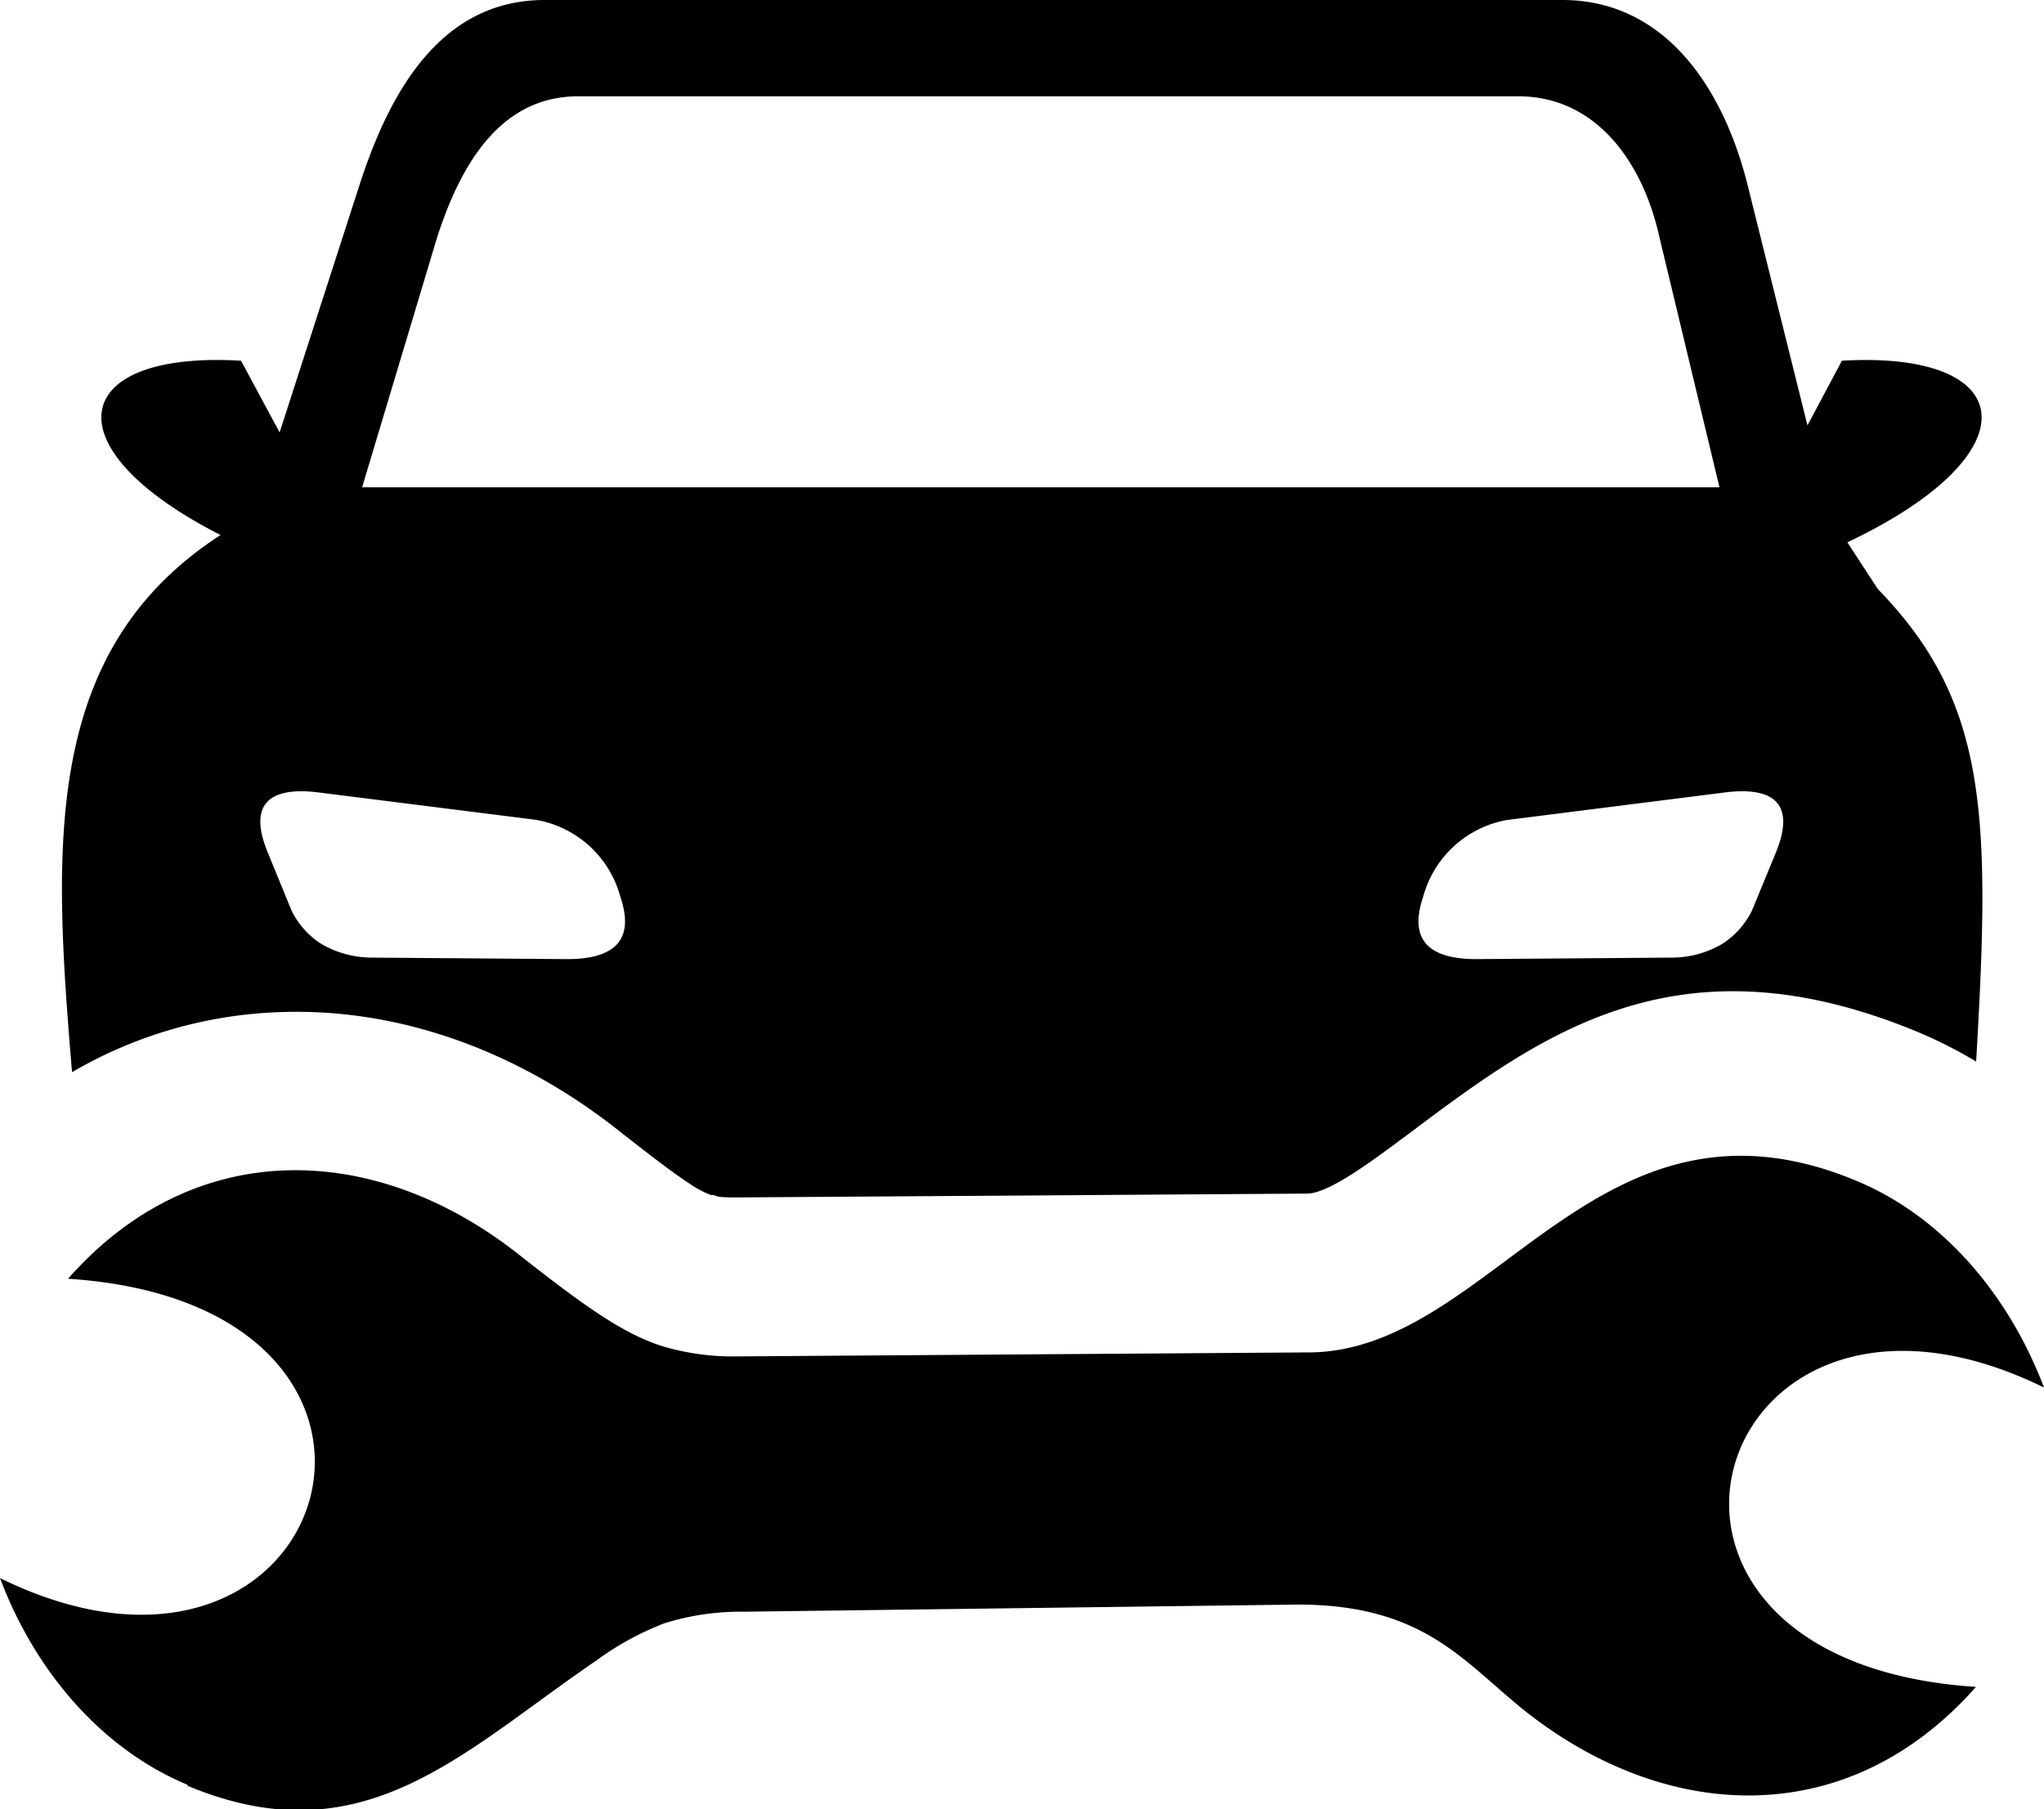 <svg id="Layer_1" data-name="Layer 1" xmlns="http://www.w3.org/2000/svg" viewBox="0 0 122.88 108.78"><defs><style>.cls-1{fill-rule:evenodd;}</style></defs><title>car-repair-mechanic</title><path class="cls-1" d="M13.26,32.17C2.94,26.92,4.13,21.08,14.49,21.69L16.81,26,21.6,11.16C23.48,5.31,26.61,0,32.74,0H93.92c6.13,0,9.67,5.21,11.15,11.16l3.59,14.42,2.07-3.89c10.66-.62,11.61,5.57.33,10.92l1.83,2.81c6.63,6.81,6.78,13.61,5.91,28.41a27.21,27.21,0,0,0-3.49-1.77c-14.43-6-22.66.15-30.47,6-2.54,1.9-5,3.72-6.29,3.71L44.34,72c-.52,0-1,0-1.27-.08l-.17-.06h0l-.15,0a6.07,6.07,0,0,1-1.34-.72c-.94-.61-2.35-1.69-4.27-3.2-6.26-4.93-13.56-7.46-20.81-7.06a26.53,26.53,0,0,0-12,3.59C3.21,51,2.48,39.15,13.26,32.17Zm19,17.13L19,47.63c-3.12-.34-4,1-2.89,3.66l1.42,3.47a5,5,0,0,0,1.79,2,6.05,6.05,0,0,0,3,.82l11.78.09c2.85,0,4.08-1.15,3.19-3.76a6.37,6.37,0,0,0-5-4.6Zm58.38,0,13.21-1.67c3.12-.34,4,1,2.9,3.66l-1.43,3.47a5,5,0,0,1-1.79,2,6,6,0,0,1-3,.82l-11.78.09c-2.85,0-4.08-1.15-3.19-3.76a6.39,6.39,0,0,1,5-4.6Zm-68.86-20h81.59l-3.6-15c-1-4.56-3.82-8.51-8.5-8.51H34.77c-4.67,0-7.07,4.06-8.5,8.51l-4.5,15v0Z"/><path class="cls-1" d="M11.28,107.32c-5.06-2.1-9.12-6.7-11.28-12.43,20.09,9.85,28.19-16.43,4.09-18,7.63-8.65,18.48-8.24,27.07-1.48,4.05,3.19,6.34,4.81,8.71,5.55a14.79,14.79,0,0,0,4.26.6l34.34-.24C89.68,81.48,95.86,64.44,111.6,71c5.06,2.1,9.11,6.71,11.28,12.43-20.09-9.85-28.2,16.44-4.09,18-7.63,8.65-18.48,8.25-27.07,1.48-3.76-3-6.08-6.41-13.67-6.43l-33.28.43a15.42,15.42,0,0,0-4.84.7,17.74,17.74,0,0,0-4.1,2.25c-8.09,5.52-14,11.92-24.55,7.52Z"/></svg>
